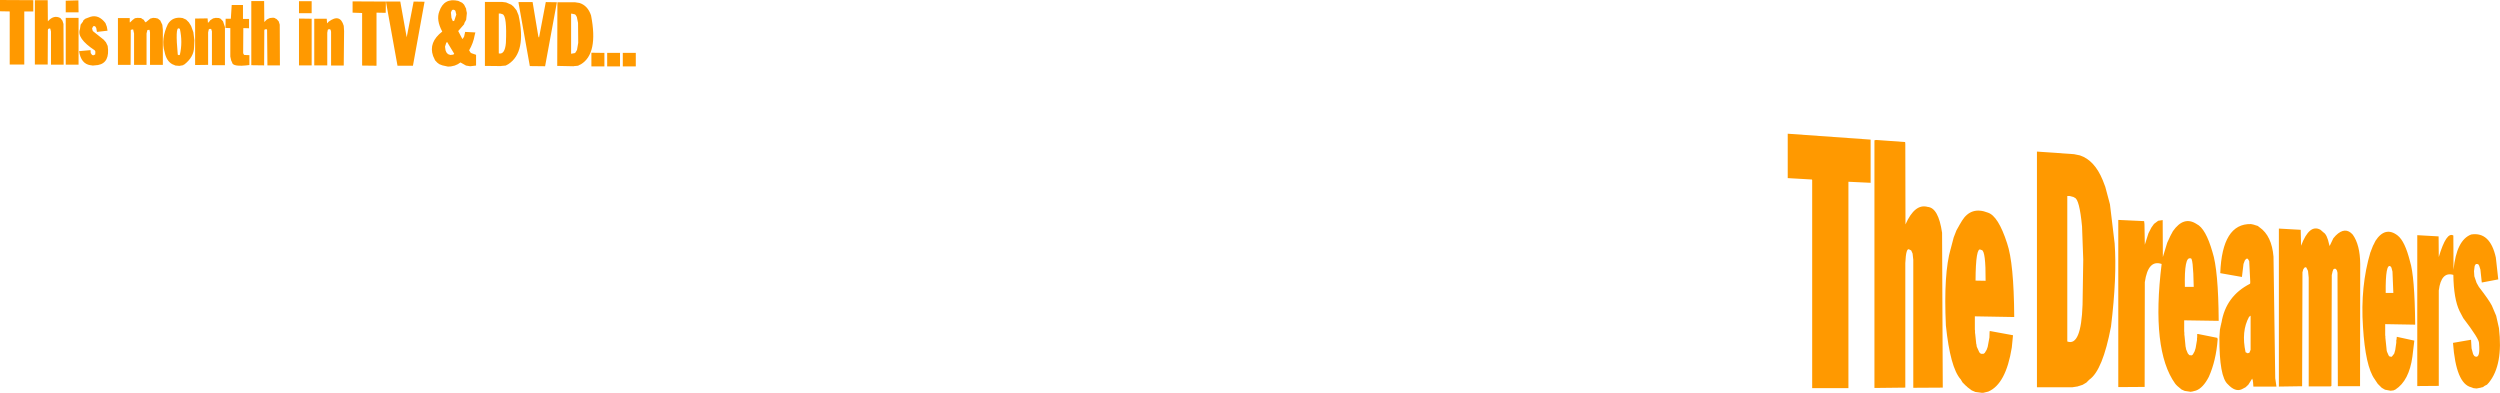 <?xml version="1.0" encoding="UTF-8" standalone="no"?>
<svg xmlns:xlink="http://www.w3.org/1999/xlink" height="113.25px" width="720.75px" xmlns="http://www.w3.org/2000/svg">
  <g transform="matrix(1.0, 0.0, 0.0, 1.0, -44.7, -191.15)">
    <path d="M758.0 269.0 L758.0 269.05 757.95 269.25 758.05 270.8 758.7 272.7 759.35 273.85 Q762.25 277.6 763.1 279.25 L764.35 282.2 765.15 285.75 Q766.4 296.3 762.25 301.45 L761.7 302.05 761.1 302.35 761.05 302.4 761.0 302.4 760.55 302.75 760.1 302.85 760.05 302.85 760.0 302.9 758.7 303.15 757.8 303.05 757.15 302.8 Q752.75 301.75 751.9 290.0 L757.1 289.1 757.25 291.6 757.7 293.25 758.05 293.8 758.35 293.95 Q759.8 294.45 759.4 290.1 759.55 289.0 754.85 282.85 L753.8 280.85 Q752.1 277.35 752.0 270.4 748.5 269.35 747.8 274.9 L747.8 302.4 741.6 302.45 741.6 258.95 747.75 259.3 747.8 265.25 Q750.0 257.85 752.0 259.05 L752.05 268.95 Q752.9 260.35 757.15 258.75 762.6 257.9 764.25 265.4 L764.95 271.7 760.2 272.6 759.8 268.85 759.45 267.75 759.15 267.3 758.5 267.25 758.15 267.8 758.0 269.0 M734.45 269.45 L734.15 268.3 733.9 267.95 Q732.4 266.9 732.5 275.6 L734.7 275.6 734.45 269.45 M729.25 261.15 L729.3 261.1 729.3 261.05 729.35 261.0 729.5 260.7 729.5 260.65 Q732.35 256.25 735.95 259.05 738.05 260.7 739.5 266.5 740.85 270.7 741.0 284.65 L740.95 284.75 732.35 284.6 732.35 287.9 732.4 288.0 732.4 288.5 732.75 291.85 732.75 291.95 732.8 292.3 732.85 292.45 732.85 292.5 733.35 293.65 733.65 293.95 734.25 294.0 734.95 293.1 735.25 292.05 735.55 289.95 735.55 289.2 735.6 289.15 735.7 288.25 740.75 289.35 740.2 293.95 Q739.25 300.9 735.3 303.45 L734.75 303.7 733.9 303.8 732.3 303.5 731.35 302.95 730.2 301.8 729.4 300.6 729.35 300.5 729.3 300.45 Q726.65 296.75 725.95 285.4 725.15 273.75 728.1 263.85 L728.15 263.8 728.15 263.75 728.2 263.7 728.2 263.6 728.25 263.55 728.25 263.5 728.85 261.95 728.9 261.9 728.9 261.85 728.95 261.8 728.95 261.75 729.0 261.7 729.25 261.2 729.25 261.15 M651.65 245.0 L653.0 250.05 654.35 261.3 Q655.05 270.9 653.3 285.3 650.9 297.95 647.05 300.6 L646.2 301.45 645.1 302.1 643.85 302.5 643.8 302.5 643.75 302.55 642.15 302.8 631.95 302.8 631.95 234.85 642.65 235.6 644.35 235.95 Q648.55 237.35 650.9 243.05 L651.65 245.0 M670.6 258.85 L670.6 258.8 670.65 258.75 670.65 258.7 670.7 258.65 671.15 257.8 Q674.3 253.3 678.0 255.75 680.6 257.0 682.55 263.8 684.25 269.0 684.35 283.55 L684.3 283.65 674.4 283.5 674.4 286.65 674.45 287.1 674.45 287.7 674.5 288.0 674.8 291.1 674.85 291.25 674.9 291.6 674.95 291.7 674.95 291.85 675.45 293.05 675.9 293.55 676.6 293.6 676.9 293.35 677.4 292.45 677.7 291.5 678.1 289.15 678.1 288.6 678.15 288.4 678.15 287.45 678.45 287.45 683.95 288.55 684.05 289.0 Q683.6 295.1 681.5 299.8 679.85 303.0 677.8 303.75 L676.65 304.05 676.5 304.05 676.35 304.1 676.25 304.1 674.55 303.85 673.65 303.45 672.45 302.45 672.05 302.05 671.85 301.8 671.8 301.75 Q664.85 292.05 667.9 267.25 664.0 265.9 663.05 272.5 L663.0 302.7 655.4 302.75 655.4 254.55 662.85 254.9 662.95 255.75 663.05 261.7 664.1 258.4 664.95 256.75 665.7 255.7 666.9 254.8 668.2 254.6 668.25 265.25 669.5 261.15 670.45 259.1 670.55 258.95 670.55 258.9 670.6 258.85 M685.15 284.2 Q686.4 276.5 693.4 272.95 L693.45 272.5 693.15 266.45 692.75 265.75 692.3 265.75 691.9 266.2 691.5 267.25 691.05 271.0 684.8 269.9 Q685.35 255.55 693.65 255.75 L694.4 255.9 694.5 255.95 694.75 256.0 694.8 256.05 694.85 256.05 695.65 256.3 696.05 256.65 696.1 256.65 696.15 256.7 Q699.65 259.15 700.15 265.15 L700.65 300.2 701.0 302.6 694.35 302.6 694.25 301.3 694.2 301.1 694.2 300.9 694.0 300.3 692.9 302.05 692.1 302.8 690.95 303.4 Q689.1 304.2 687.0 301.95 684.5 299.8 684.55 288.35 L684.7 286.2 685.0 284.75 685.05 284.7 685.05 284.5 685.1 284.4 685.1 284.25 685.15 284.2 M674.6 273.85 L677.15 273.85 Q677.0 265.0 676.2 265.65 674.4 265.05 674.6 273.85 M714.55 258.15 Q715.6 258.75 716.2 261.65 L716.2 261.7 716.25 261.75 716.25 261.9 716.3 261.95 716.35 262.05 717.4 259.85 718.1 259.05 Q720.85 256.35 723.0 258.8 725.1 261.75 725.15 267.25 L725.1 302.5 718.7 302.5 718.6 269.8 718.45 269.15 718.15 268.7 717.85 268.6 717.45 268.75 717.2 269.35 716.95 270.45 716.85 302.4 716.6 302.55 710.3 302.55 710.3 271.2 710.1 269.25 709.6 268.25 709.35 268.2 709.15 268.25 708.75 268.75 708.5 269.65 708.4 302.5 701.7 302.6 701.7 257.05 708.0 257.4 708.1 262.0 Q710.5 255.6 713.7 257.4 L714.55 258.15 M693.1 282.5 Q690.8 286.7 692.1 292.7 L692.7 293.0 693.2 292.85 693.55 292.0 693.55 282.15 693.1 282.5 M577.6 243.55 L577.6 303.05 567.15 303.05 567.15 243.05 567.05 242.9 560.1 242.5 560.1 229.7 584.0 231.4 584.0 243.85 577.6 243.55 M594.0 232.65 L594.05 255.85 Q596.75 249.75 600.45 250.8 603.55 251.05 604.6 258.25 L604.8 302.9 596.3 302.95 596.3 266.05 596.1 264.25 595.7 263.35 595.2 263.1 Q594.2 262.35 594.0 267.0 L594.0 302.9 585.1 303.0 585.1 231.6 585.6 231.5 593.95 232.1 594.0 232.65 M607.1 262.8 L607.15 262.75 607.15 262.65 607.95 259.6 608.75 257.55 609.4 256.4 609.45 256.35 609.45 256.3 609.5 256.25 609.5 256.2 609.55 256.15 609.55 256.1 609.6 256.05 609.6 256.0 609.7 255.9 609.7 255.85 609.75 255.8 609.75 255.75 609.8 255.7 610.25 254.95 610.3 254.85 Q612.95 250.55 617.8 252.45 620.8 253.4 623.35 261.3 625.3 267.0 625.4 282.4 L625.4 282.55 614.05 282.35 614.05 286.15 614.1 286.5 614.1 287.15 614.15 287.4 614.45 290.3 614.5 290.4 614.55 290.7 614.55 290.8 614.6 291.1 615.35 292.75 615.8 293.15 616.55 293.15 616.9 292.9 617.45 292.0 617.75 291.15 618.25 288.45 618.3 286.8 618.35 286.6 618.5 286.6 625.05 287.8 624.7 291.35 Q623.0 301.9 617.9 304.05 L616.65 304.35 616.6 304.35 616.45 304.4 616.1 304.4 614.2 304.15 613.15 303.7 611.95 302.8 611.6 302.45 611.55 302.45 610.5 301.4 610.05 300.65 610.05 300.6 609.95 300.5 Q606.95 297.1 605.7 285.0 605.0 270.0 607.1 262.8 M640.7 247.65 L640.7 289.6 Q644.7 291.1 645.1 279.0 L645.3 266.0 644.95 256.4 Q644.2 248.5 642.8 248.15 L642.7 248.05 642.65 248.05 642.6 248.0 642.55 248.0 642.5 247.95 641.35 247.65 640.7 247.65 M616.05 263.25 L615.75 263.15 Q614.3 262.2 614.25 272.05 L617.15 272.1 Q617.2 263.5 616.05 263.25 M163.95 191.6 L167.1 191.65 163.75 210.1 159.3 210.1 156.0 191.8 156.0 191.6 160.1 191.6 161.95 201.9 163.95 191.6 M175.45 193.95 L175.1 194.0 174.9 194.25 174.7 194.75 174.85 196.3 175.25 197.25 175.65 197.15 176.25 195.35 176.0 194.3 175.75 194.05 175.45 193.95 M179.3 194.9 L179.1 196.85 178.6 197.75 178.5 198.15 176.8 200.1 177.95 202.3 178.1 202.35 178.5 201.7 178.8 200.35 181.75 200.5 181.55 201.3 Q181.15 203.6 179.95 205.65 L180.35 206.3 180.55 206.45 180.6 206.45 180.65 206.5 181.95 206.95 181.95 210.05 180.25 210.25 179.05 210.05 177.45 209.15 176.7 209.65 175.8 210.05 174.7 210.3 173.85 210.35 172.25 210.0 171.35 209.65 170.75 209.2 170.1 208.5 169.95 208.1 169.9 208.05 169.9 208.0 169.85 207.95 169.85 207.9 169.6 207.4 169.6 207.3 169.55 207.25 Q168.2 203.35 172.2 200.25 170.4 196.9 171.35 194.45 172.7 190.45 176.8 191.4 L177.95 191.95 178.5 192.5 179.1 193.7 179.1 193.95 179.3 194.9 M189.4 191.7 L190.6 191.85 192.1 192.5 192.75 193.05 193.6 194.1 194.2 195.55 Q196.55 206.2 191.25 209.65 L190.5 210.05 189.4 210.15 189.25 210.15 189.15 210.2 184.5 210.15 184.5 191.7 189.4 191.7 M47.5 194.45 L44.7 194.4 44.7 191.15 54.3 191.2 54.3 194.45 51.7 194.45 51.7 209.75 47.5 209.75 47.5 194.45 M210.45 191.8 L211.75 192.0 Q214.15 192.75 215.1 195.6 217.25 206.65 212.15 209.7 L212.05 209.75 212.0 209.75 211.35 210.1 210.3 210.2 210.2 210.2 210.05 210.25 205.35 210.15 205.4 191.8 210.45 191.8 M210.5 195.3 L209.6 195.1 209.35 195.1 209.35 206.65 210.45 206.45 210.6 206.3 211.05 205.55 211.4 203.5 211.35 197.75 211.0 196.05 210.75 195.6 210.5 195.3 M194.2 192.0 L194.2 191.75 198.25 191.75 199.9 201.65 200.1 202.0 202.05 191.75 205.25 191.8 201.85 210.25 197.45 210.2 194.2 192.0 M189.6 195.25 L188.95 195.05 188.5 195.05 188.5 206.55 Q190.25 206.95 190.55 203.55 190.9 195.75 189.6 195.25 M58.45 191.2 L58.5 197.3 Q60.2 195.35 62.1 196.35 L62.7 197.1 63.0 198.05 63.05 209.8 59.4 209.8 59.4 200.25 59.2 199.4 58.95 199.35 58.6 199.5 58.5 199.8 58.45 209.75 54.75 209.75 54.75 191.2 58.45 191.2 M68.75 197.0 L69.3 196.55 70.75 196.0 Q73.15 195.25 75.1 197.8 L75.5 198.85 75.7 200.0 72.65 200.35 72.45 199.25 72.2 198.8 71.85 198.65 71.55 198.75 71.25 199.35 71.45 200.1 74.6 202.6 75.25 203.35 75.75 204.4 Q76.45 209.25 72.95 209.9 L71.45 210.05 70.85 209.95 70.75 209.95 Q68.05 209.55 67.5 205.9 L70.8 205.6 70.85 206.45 71.25 207.0 71.6 207.1 72.15 206.85 72.2 206.05 72.15 205.95 72.15 205.9 72.0 205.65 Q66.7 202.15 67.75 199.55 L67.95 198.25 68.6 197.4 68.75 197.0 M67.35 194.7 L63.65 194.7 63.65 191.35 67.3 191.25 67.35 194.7 M67.35 196.3 L67.35 209.8 63.65 209.8 63.65 196.3 67.35 196.3 M83.1 196.75 L83.15 196.75 83.6 196.4 84.35 196.3 85.35 196.35 85.85 196.7 86.15 196.85 86.4 197.3 86.7 197.6 88.05 196.5 88.85 196.3 89.55 196.35 90.2 196.5 90.9 197.05 91.5 198.3 91.65 199.7 91.65 209.85 87.95 209.85 87.95 200.5 87.8 199.75 87.2 199.8 86.95 200.8 86.95 209.85 83.35 209.85 83.35 200.8 83.1 199.65 82.85 199.65 82.45 199.75 82.4 199.8 82.35 209.85 78.7 209.85 78.7 196.35 82.1 196.35 82.1 197.45 82.15 197.65 83.1 196.75 M99.15 197.6 L99.65 198.4 99.7 198.45 99.7 198.5 99.75 198.55 99.75 198.6 99.8 198.65 100.45 200.45 100.75 202.8 100.65 204.75 Q100.6 207.55 97.9 209.7 L97.8 209.75 97.65 209.8 97.5 209.95 96.65 210.1 96.55 210.1 96.5 210.15 95.3 210.05 94.35 209.65 Q92.65 208.7 92.15 206.1 91.05 202.4 93.1 198.1 94.45 195.85 97.35 196.35 L98.35 196.8 99.15 197.6 M104.55 196.45 L104.65 197.75 105.1 197.3 105.3 197.0 106.15 196.45 106.9 196.3 107.8 196.35 108.3 196.55 109.0 197.3 109.55 198.95 109.55 209.95 105.8 209.95 105.8 200.2 105.6 199.55 105.25 199.45 104.9 199.6 104.7 200.5 104.7 209.85 100.95 209.9 100.95 196.5 104.55 196.45 M111.25 196.55 L111.5 192.6 114.75 192.6 114.75 196.6 116.5 196.6 116.5 199.3 114.85 199.25 114.8 206.4 114.9 206.75 115.15 207.0 116.6 207.05 116.6 209.9 Q111.7 210.55 111.6 209.1 L111.35 208.6 111.1 207.45 111.1 199.25 109.7 199.2 109.75 196.55 111.25 196.55 M120.9 197.5 L121.65 196.75 122.5 196.35 123.45 196.25 123.95 196.35 123.95 196.4 124.45 196.65 125.05 197.3 125.35 198.25 125.4 210.0 121.8 210.0 121.7 199.8 121.6 199.6 121.4 199.55 120.95 199.7 120.9 199.95 120.85 210.0 117.15 209.95 117.15 191.45 120.85 191.45 120.9 197.5 M130.9 191.5 L134.55 191.5 134.55 194.95 130.9 194.95 130.9 191.5 M130.9 196.5 L134.55 196.55 134.55 210.0 130.9 210.0 130.9 196.5 M135.3 196.55 L138.9 196.55 139.0 197.9 139.45 197.4 Q142.75 194.95 143.8 198.6 L143.9 200.1 143.8 210.05 140.15 210.05 140.15 200.3 140.0 199.7 139.65 199.55 139.4 199.6 139.2 199.75 139.05 200.6 139.05 210.0 135.3 210.0 135.3 196.55 M146.35 194.8 L146.35 191.55 155.95 191.6 155.9 194.85 153.25 194.8 153.25 210.1 149.1 210.05 149.1 194.9 146.35 194.8 M96.55 199.45 L96.25 199.35 Q95.2 198.85 95.95 206.9 L96.1 207.0 96.3 207.05 96.55 206.95 Q97.4 203.3 96.55 199.45 M223.45 210.3 L219.75 210.3 219.75 206.4 223.45 206.4 223.45 210.3 M228.0 210.3 L224.25 210.3 224.25 206.4 228.0 206.4 228.0 210.3 M218.95 210.3 L215.2 210.3 215.2 206.35 218.95 206.4 218.95 210.3 M173.35 203.5 L173.0 204.6 173.15 205.65 173.4 206.25 173.85 206.75 174.55 207.0 175.35 206.9 175.45 206.85 175.65 206.65 173.6 203.25 173.35 203.5" fill="#ff9900" fill-rule="evenodd" stroke="none"/>
  </g>
</svg>

